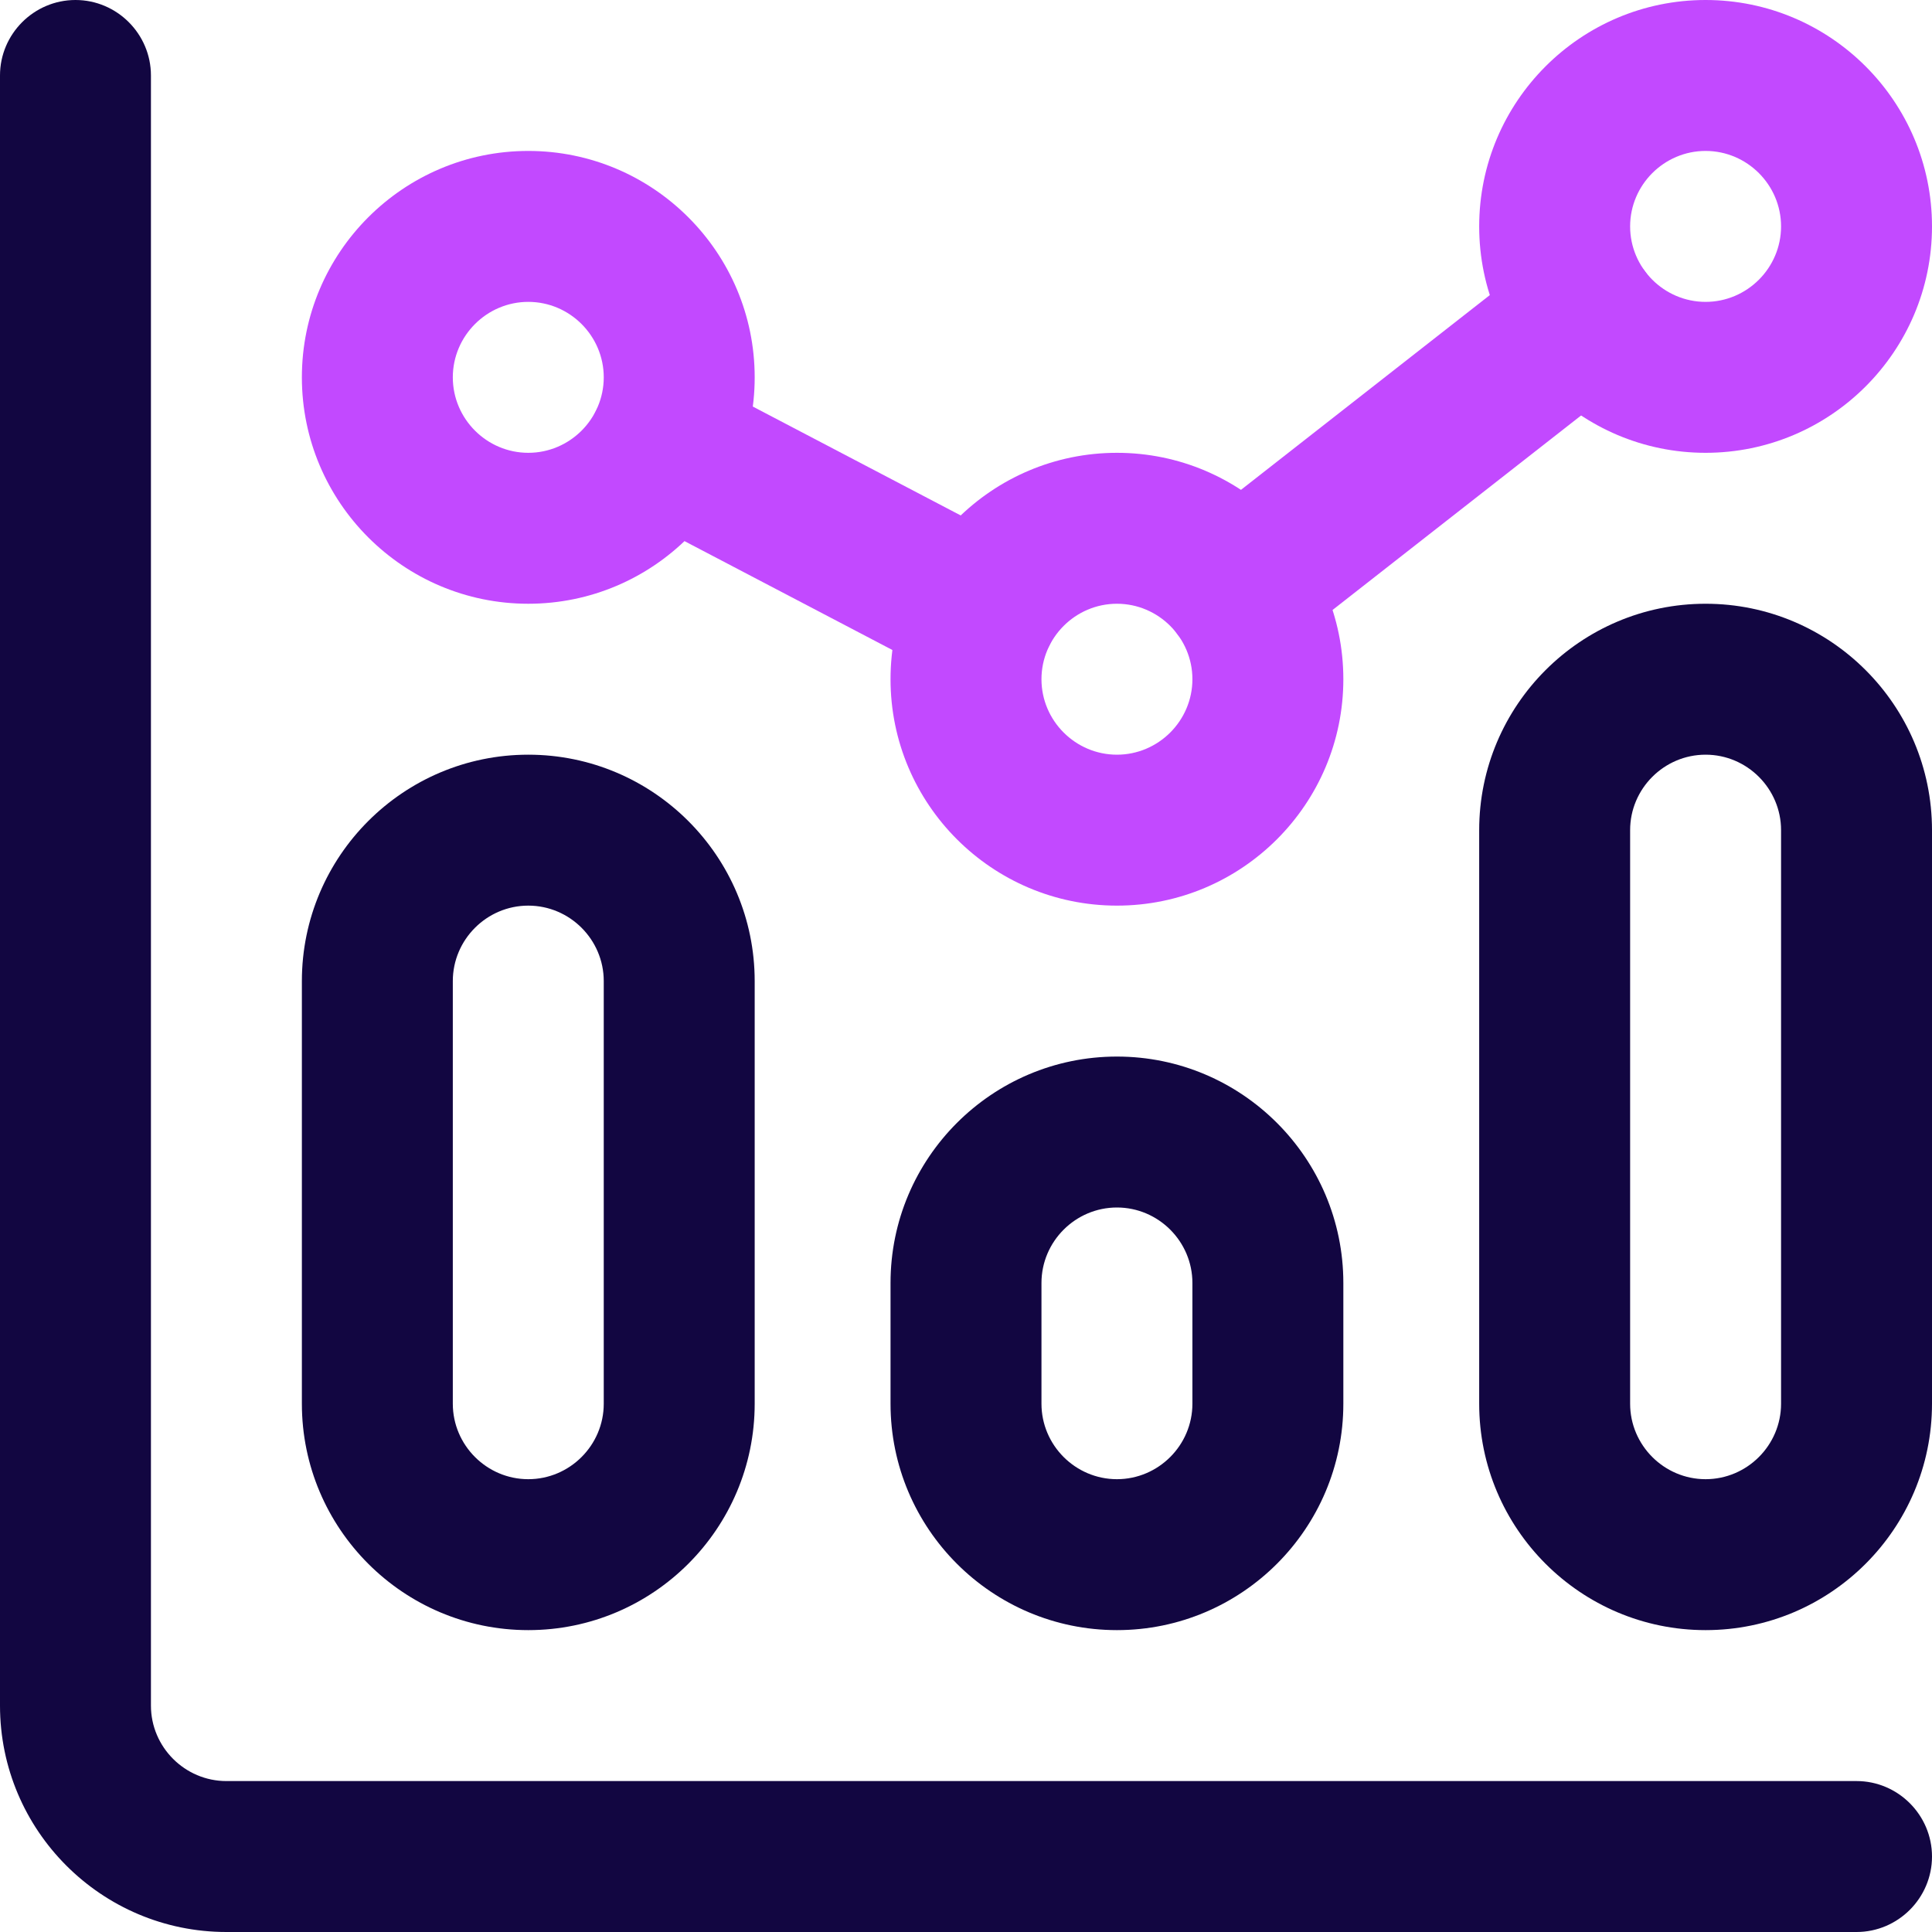 <svg xmlns="http://www.w3.org/2000/svg" xmlns:xlink="http://www.w3.org/1999/xlink" id="Capa_1" x="0px" y="0px" viewBox="0 0 512 512" style="enable-background:new 0 0 512 512;" xml:space="preserve"><style type="text/css">	.st0{fill:#120641;}	.st1{fill:#C249FF;}</style><g id="Statistics">	<path class="st0" d="M452,432c-33.1,0-60-26.9-60-60V220c0-33.1,26.9-60,60-60s60,26.9,60,60v152C512,405.1,485.1,432,452,432z   M452,200c-11,0-20,9-20,20v152c0,11,9,20,20,20s20-9,20-20V220C472,209,463,200,452,200z"></path>	<path class="st0" d="M296,432c-33.1,0-60-26.9-60-60v-32c0-33.1,26.9-60,60-60s60,26.9,60,60v32C356,405.1,329.1,432,296,432z   M296,320c-11,0-20,9-20,20v32c0,11,9,20,20,20s20-9,20-20v-32C316,329,307,320,296,320z"></path>	<path class="st0" d="M140,432c-33.1,0-60-26.9-60-60V260c0-33.1,26.9-60,60-60s60,26.9,60,60v112C200,405.1,173.1,432,140,432z   M140,240c-11,0-20,9-20,20v112c0,11,9,20,20,20s20-9,20-20V260C160,249,151,240,140,240z"></path>	<path class="st0" d="M492,512H60c-33.1,0-60-26.9-60-60V20C0,9,9,0,20,0s20,9,20,20v432c0,11,9,20,20,20h432c11,0,20,9,20,20  S503,512,492,512z"></path>	<path class="st1" d="M140,160c-33.1,0-60-26.9-60-60s26.9-60,60-60s60,26.9,60,60S173.1,160,140,160z M140,80c-11,0-20,9-20,20  s9,20,20,20s20-9,20-20S151,80,140,80z"></path>	<path class="st1" d="M296,240c-33.1,0-60-26.9-60-60s26.9-60,60-60s60,26.9,60,60S329.1,240,296,240z M296,160c-11,0-20,9-20,20  s9,20,20,20s20-9,20-20S307,160,296,160z"></path>	<path class="st1" d="M452,120c-33.1,0-60-26.9-60-60s26.9-60,60-60s60,26.9,60,60S485.1,120,452,120z M452,40c-11,0-20,9-20,20  s9,20,20,20s20-9,20-20S463,40,452,40z"></path>	<path class="st1" d="M260.2,182.1c-3.1,0-6.3-0.7-9.3-2.3l-84.4-44.2c-9.8-5.1-13.6-17.2-8.4-27c5.1-9.8,17.2-13.6,27-8.4  l84.4,44.2c9.8,5.1,13.6,17.2,8.4,27C274.4,178.2,267.4,182.1,260.2,182.1z"></path>	<path class="st1" d="M328,176c-5.9,0-11.8-2.6-15.8-7.7c-6.8-8.7-5.3-21.3,3.4-28.1l92-72c8.7-6.8,21.3-5.3,28.1,3.4  c6.8,8.7,5.3,21.3-3.4,28.1l-92,72C336.7,174.6,332.3,176,328,176z"></path></g></svg>